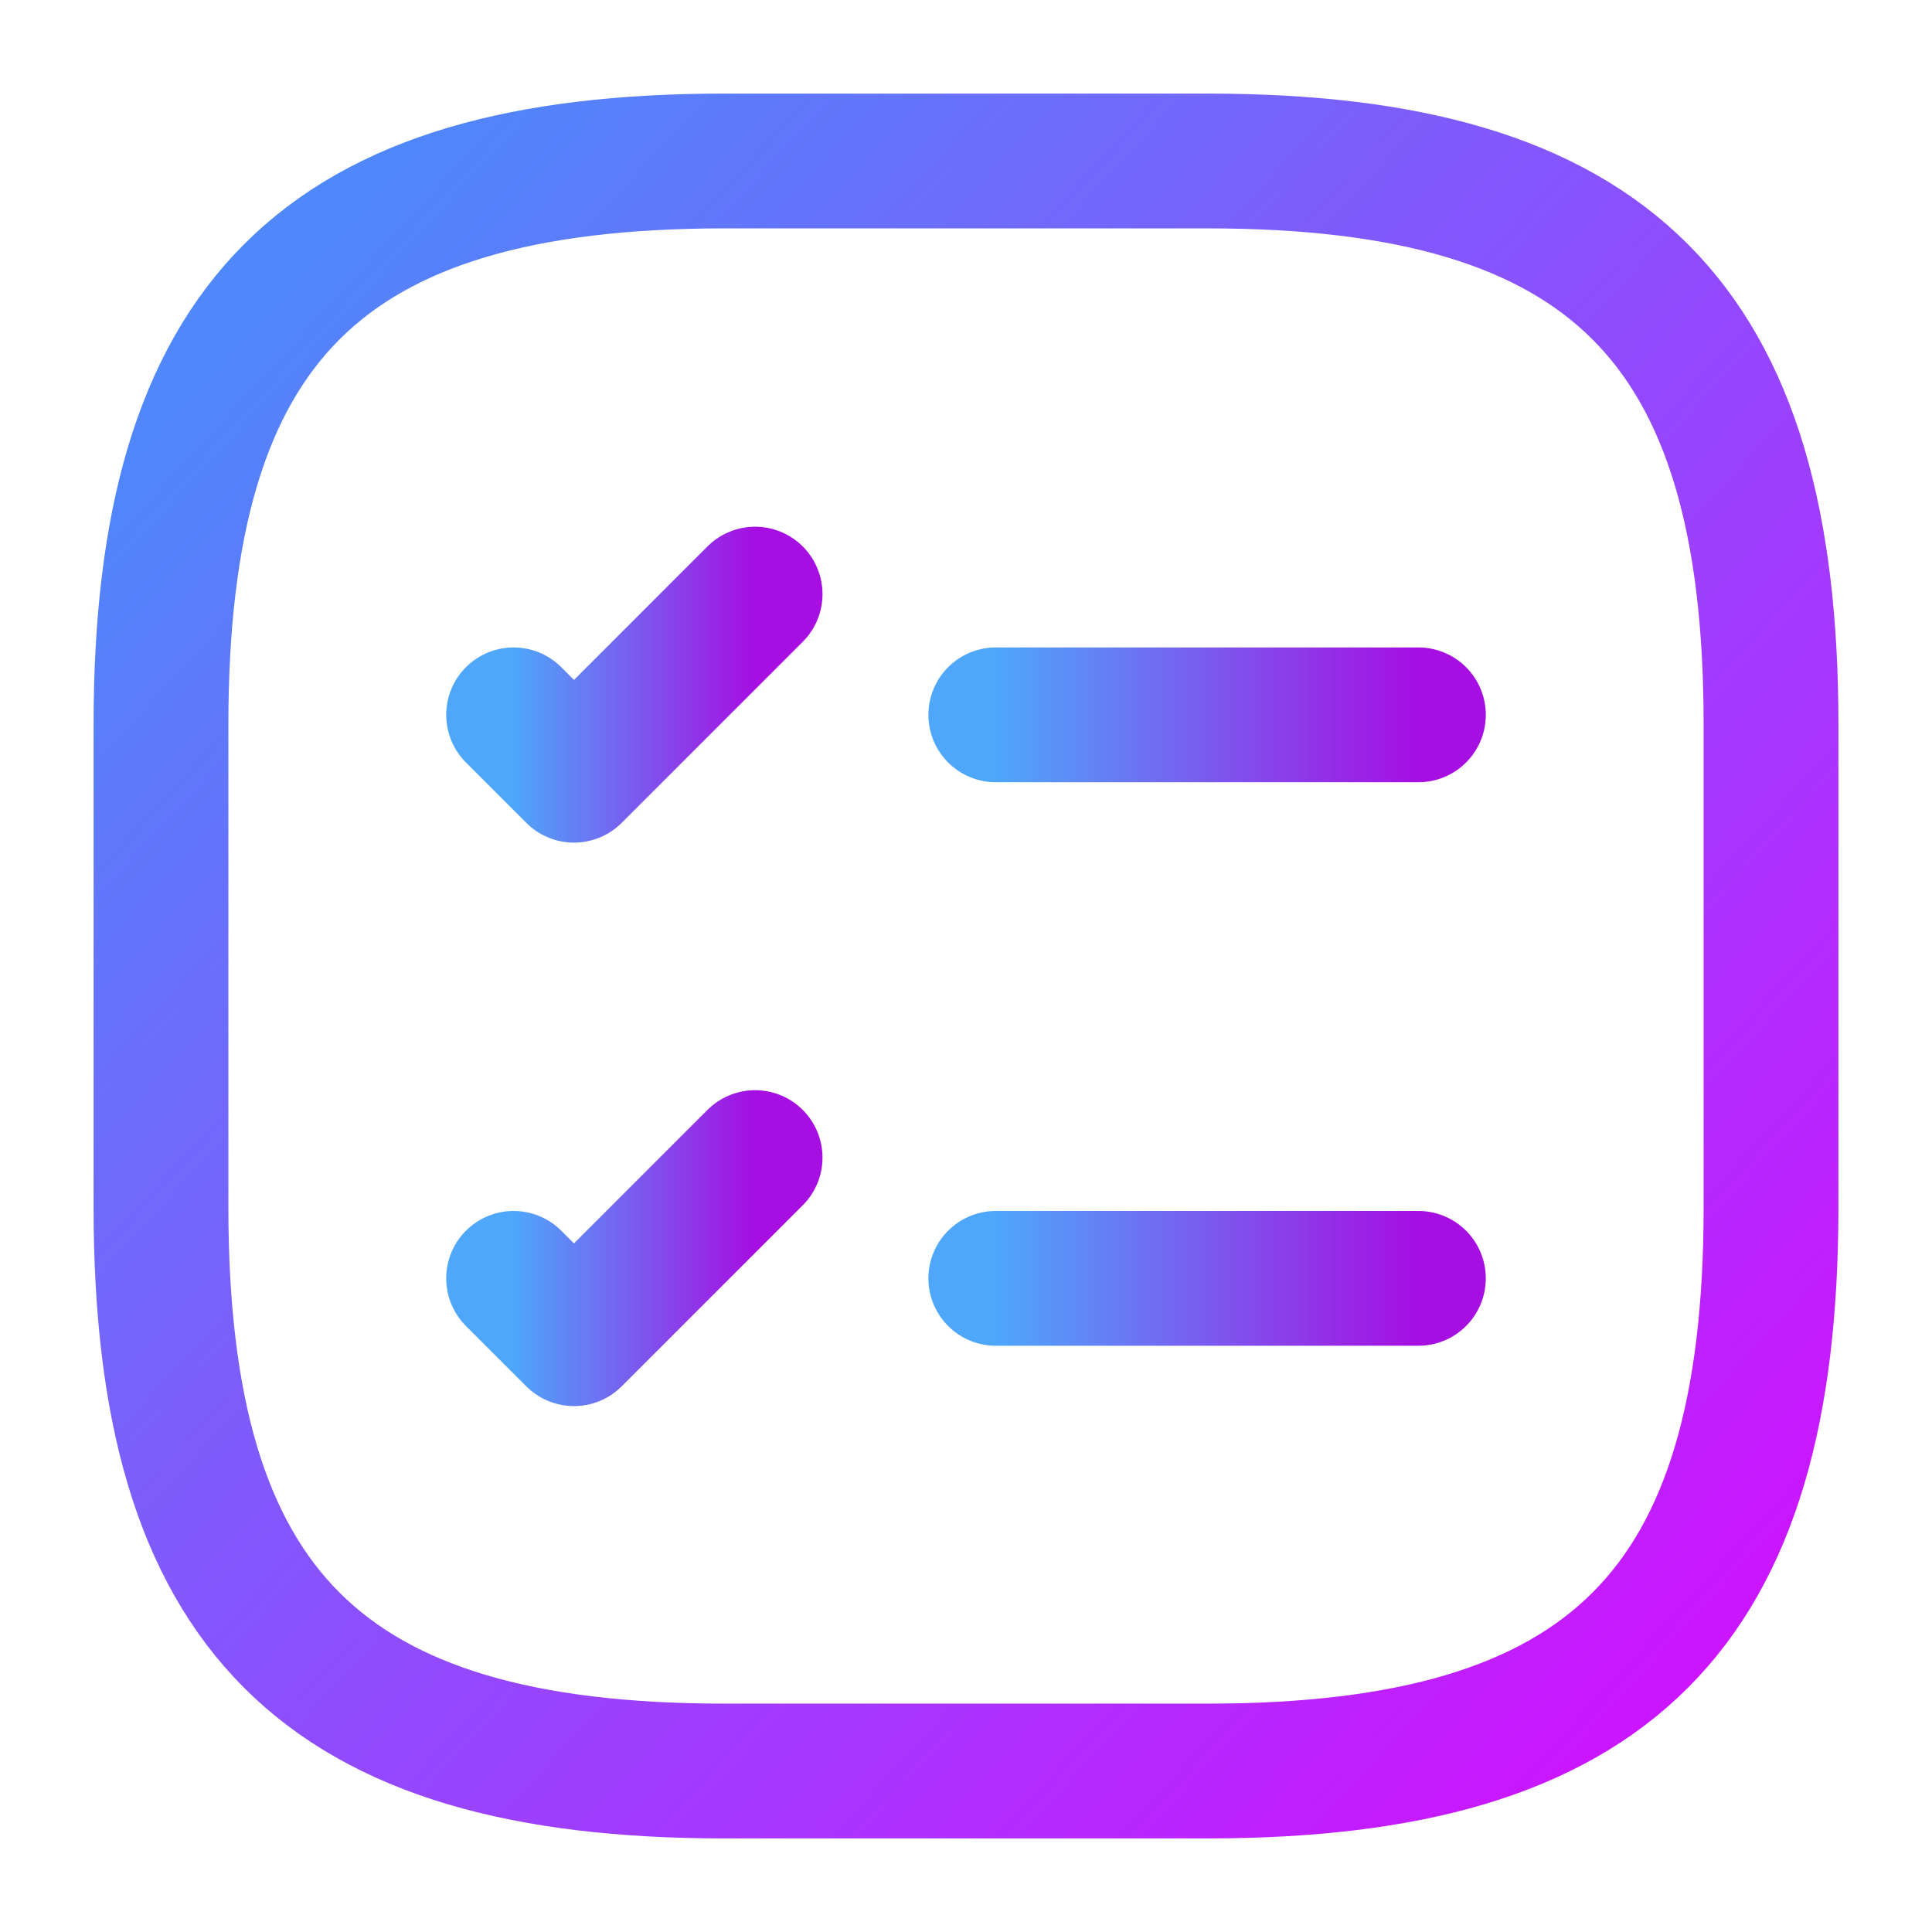 <svg width="43" height="43" viewBox="0 0 43 43" fill="none" xmlns="http://www.w3.org/2000/svg">
<path d="M22.163 15.91H31.569" stroke="url(#paint0_linear_424_1538)" stroke-width="3" stroke-linecap="round" stroke-linejoin="round"/>
<path d="M11.431 15.91L12.775 17.254L16.806 13.223" stroke="url(#paint1_linear_424_1538)" stroke-width="3" stroke-linecap="round" stroke-linejoin="round"/>
<path d="M22.163 28.452H31.569" stroke="url(#paint2_linear_424_1538)" stroke-width="3" stroke-linecap="round" stroke-linejoin="round"/>
<path d="M11.431 28.452L12.775 29.795L16.806 25.764" stroke="url(#paint3_linear_424_1538)" stroke-width="3" stroke-linecap="round" stroke-linejoin="round"/>
<path d="M16.125 39.417H26.875C35.833 39.417 39.417 35.834 39.417 26.875V16.125C39.417 7.167 35.833 3.583 26.875 3.583H16.125C7.167 3.583 3.583 7.167 3.583 16.125V26.875C3.583 35.834 7.167 39.417 16.125 39.417Z" stroke="url(#paint4_linear_424_1538)" stroke-width="3" stroke-linecap="round" stroke-linejoin="round"/>
<defs>
<linearGradient id="paint0_linear_424_1538" x1="22.163" y1="16.41" x2="31.569" y2="16.41" gradientUnits="userSpaceOnUse">
<stop stop-color="#4EA7FB"/>
<stop offset="1" stop-color="#A60EE2"/>
</linearGradient>
<linearGradient id="paint1_linear_424_1538" x1="11.431" y1="15.238" x2="16.806" y2="15.238" gradientUnits="userSpaceOnUse">
<stop stop-color="#4EA7FB"/>
<stop offset="1" stop-color="#A60EE2"/>
</linearGradient>
<linearGradient id="paint2_linear_424_1538" x1="22.163" y1="28.952" x2="31.569" y2="28.952" gradientUnits="userSpaceOnUse">
<stop stop-color="#4EA7FB"/>
<stop offset="1" stop-color="#A60EE2"/>
</linearGradient>
<linearGradient id="paint3_linear_424_1538" x1="11.431" y1="27.78" x2="16.806" y2="27.78" gradientUnits="userSpaceOnUse">
<stop stop-color="#4EA7FB"/>
<stop offset="1" stop-color="#A60EE2"/>
</linearGradient>
<linearGradient id="paint4_linear_424_1538" x1="3.66" y1="8.234" x2="37.511" y2="39.341" gradientUnits="userSpaceOnUse">
<stop stop-color="#4E88FB"/>
<stop offset="1" stop-color="#CF11FF"/>
</linearGradient>
</defs>
</svg>
